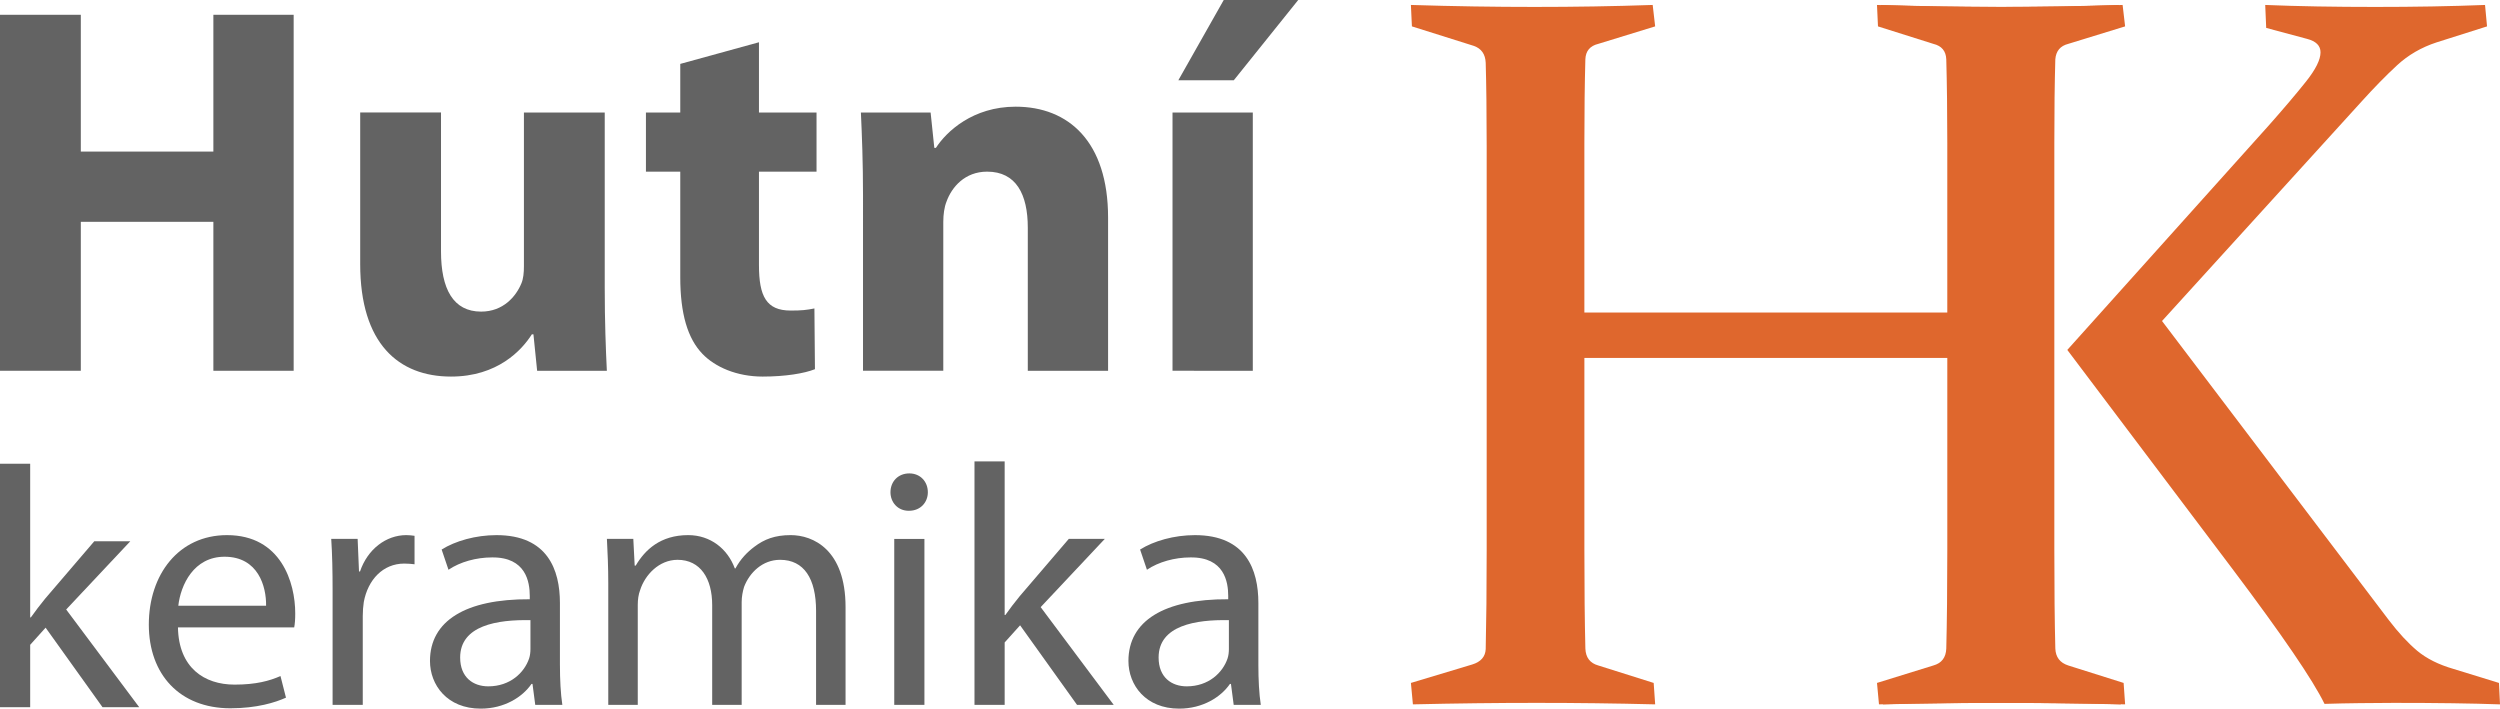 <?xml version="1.0" encoding="utf-8"?>
<!-- Generator: Adobe Illustrator 16.0.0, SVG Export Plug-In . SVG Version: 6.00 Build 0)  -->
<!DOCTYPE svg PUBLIC "-//W3C//DTD SVG 1.1//EN" "http://www.w3.org/Graphics/SVG/1.1/DTD/svg11.dtd">
<svg version="1.1" id="Layer_1" xmlns="http://www.w3.org/2000/svg" xmlns:xlink="http://www.w3.org/1999/xlink" x="0px" y="0px"
	 width="739.716px" height="209.674px" viewBox="0 0 739.716 209.674" enable-background="new 0 0 739.716 209.674"
	 xml:space="preserve">
<g>
	<g>
		<path fill="#DF672D" d="M468.798,105.901v56.789c0,11.593,0.096,21.33,0.292,29.197c0.099,2.667,1.377,4.342,3.833,5.021
			l16.377,5.163l0.441,6.342c-11.702-0.298-23.4-0.442-35.1-0.442s-23.893,0.145-36.582,0.442l-0.592-6.342l18.147-5.459
			c2.554-0.784,3.886-2.311,3.985-4.566c0.185-7.973,0.288-17.763,0.288-29.355V43.062c0-9.823-0.104-17.992-0.288-24.476
			c-0.1-2.559-1.281-4.236-3.547-5.02l-18.287-5.759l-0.299-6.341c12.689,0.4,24.883,0.585,36.575,0.585
			c11.805,0,23.456-0.185,34.967-0.585l0.731,6.341l-16.818,5.169c-2.456,0.589-3.734,2.112-3.833,4.571
			c-0.196,7.083-0.292,15.391-0.292,24.923v50.002h107.381V42.471c0-9.532-0.104-17.839-0.3-24.923
			c-0.097-2.459-1.373-3.982-3.83-4.571l-16.377-5.169l-0.295-6.341c11.997,0.4,23.852,0.585,35.552,0.585
			c11.695,0,23.691-0.185,35.988-0.585l0.592,6.341l-18.589,5.759c-2.266,0.783-3.444,2.461-3.537,5.02
			c-0.208,6.484-0.296,14.653-0.296,24.476V162.69c0,11.593,0.088,21.383,0.296,29.355c0.093,2.256,1.42,3.782,3.977,4.566
			l17.851,5.459l0.299,6.342c-12.985-0.298-25.376-0.442-37.18-0.442c-11.7,0-23.154,0.145-34.363,0.442l-0.589-6.342l16.672-5.163
			c2.457-0.679,3.733-2.354,3.83-5.021c0.196-7.867,0.3-17.604,0.3-29.197v-56.789H468.798z"/>
	</g>
</g>
<g>
	<g>
		<path fill="#DF672D" d="M607.85,42.471V162.69c0,5.899,0.021,11.263,0.07,16.07c0.051,4.824,0.12,9.197,0.223,13.127
			c0.1,2.554,1.369,4.232,3.841,5.021l16.366,5.163l0.444,6.342c-11.707-0.298-23.402-0.442-35.102-0.442
			c-11.902,0-24.089,0.145-36.581,0.442l-0.592-6.342l18.14-5.459c2.561-0.784,3.884-2.311,3.984-4.566
			c0.097-3.939,0.172-8.335,0.222-13.214c0.049-4.865,0.073-10.242,0.073-16.142V43.062c0-5.006-0.024-9.529-0.073-13.564
			c-0.05-4.026-0.125-7.666-0.222-10.911c-0.101-2.559-1.28-4.236-3.542-5.02l-18.29-5.759l-0.292-6.341
			c12.687,0.4,24.876,0.585,36.581,0.585c11.699,0,23.352-0.185,34.952-0.585l0.741,6.341l-16.811,5.169
			c-2.36,0.589-3.643,2.112-3.841,4.571c-0.103,3.54-0.172,7.384-0.223,11.506C607.871,33.186,607.85,37.661,607.85,42.471z
			 M611.689,103.536l59.436-66.223c4.618-5.202,8.356-9.616,11.214-13.206c2.85-3.589,4.273-6.458,4.273-8.616
			c0-1.977-1.326-3.299-3.981-3.986l-12.092-3.246l-0.292-6.792c9.729,0.4,20.59,0.585,32.588,0.585
			c11.507,0,22.325-0.185,32.455-0.585l0.592,6.341l-14.908,4.725c-4.523,1.474-8.426,3.746-11.719,6.788
			c-3.294,3.046-6.809,6.637-10.548,10.772l-58.995,64.889l67.107,88.5c2.854,3.737,5.659,6.769,8.408,9.083
			c2.755,2.3,6.338,4.095,10.767,5.375l13.416,4.132l0.307,6.342c-8.262-0.298-18.743-0.442-31.417-0.442
			c-3.351,0-6.743,0.022-10.181,0.078c-3.44,0.034-6.882,0.116-10.326,0.22c-3.446-7.084-12.541-20.407-27.279-39.982
			L611.689,103.536z"/>
	</g>
</g>
<path fill="#636363" d="M23.91,4.375V44.85h39.224V4.375h23.757v105.331H63.134V65.634H23.91v44.071H0V4.375H23.91z"/>
<path fill="#636363" d="M178.933,85.169c0,10.003,0.313,18.127,0.625,24.537h-20.626l-1.094-10.782h-0.468
	c-2.971,4.687-10.161,12.5-23.913,12.5c-15.471,0-26.88-9.69-26.88-33.287v-44.85h23.911v41.099
	c0,11.096,3.595,17.816,11.876,17.816c6.565,0,10.317-4.53,11.879-8.282c0.623-1.408,0.779-3.283,0.779-5.157V33.287h23.91V85.169z"
	/>
<path fill="#636363" d="M224.567,12.503v20.784h17.033v17.501h-17.033V78.45c0,9.222,2.188,13.438,9.377,13.438
	c3.281,0,4.689-0.156,7.03-0.625l0.157,17.974c-3.125,1.25-8.75,2.187-15.469,2.187c-7.66,0-14.066-2.813-17.818-6.721
	c-4.373-4.532-6.563-11.876-6.563-22.659V50.788h-10.158V33.287h10.158V18.908L224.567,12.503z"/>
<path fill="#636363" d="M255.353,57.665c0-9.532-0.313-17.658-0.626-24.378h20.629l1.094,10.469h0.47
	c3.125-4.843,10.939-12.19,23.595-12.19c15.629,0,27.351,10.313,27.351,32.821v45.319H304.11V67.357
	c0-9.847-3.438-16.569-12.033-16.569c-6.563,0-10.47,4.535-12.032,8.907c-0.626,1.564-0.938,3.754-0.938,5.939v44.071h-23.754
	V57.665z"/>
<path fill="#636363" d="M346.931,109.706V33.287h23.756v76.418H346.931z M384.124,0L365.06,23.753h-16.41L362.089,0H384.124z"/>
<path fill="#636363" d="M8.929,182.677h0.205c1.217-1.727,2.839-3.858,4.259-5.58L27.9,160.15h10.655l-18.974,20.193l21.61,28.912
	H30.337l-16.842-23.537l-4.566,5.073v18.464H0v-72.034h8.929V182.677z"/>
<path fill="#636363" d="M52.656,185.629c0.202,11.971,7.813,16.94,16.74,16.94c6.393,0,10.35-1.113,13.597-2.535l1.623,6.394
	c-3.145,1.42-8.623,3.143-16.436,3.143c-15.017,0-24.146-10.042-24.146-24.755c0-14.813,8.824-26.48,23.131-26.48
	c16.031,0,20.191,14.103,20.191,23.133c0,1.828-0.102,3.146-0.306,4.161H52.656z M78.73,179.235
	c0.101-5.683-2.333-14.507-12.276-14.507c-9.132,0-12.988,8.318-13.698,14.507H78.73z"/>
<path fill="#636363" d="M98.41,174.771c0-5.782-0.098-10.755-0.404-15.319h7.813l0.406,9.64h0.301
	c2.232-6.596,7.711-10.757,13.698-10.757c0.912,0,1.623,0.101,2.435,0.203v8.422c-0.912-0.101-1.825-0.204-3.043-0.204
	c-6.292,0-10.753,4.771-11.971,11.362c-0.204,1.32-0.306,2.742-0.306,4.162v26.277H98.41V174.771z"/>
<path fill="#636363" d="M165.677,196.787c0,4.262,0.204,8.421,0.711,11.771h-8.015l-0.813-6.19h-0.304
	c-2.638,3.858-8.016,7.307-15.014,7.307c-9.943,0-15.016-7-15.016-14.104c0-11.869,10.549-18.363,29.524-18.26v-1.015
	c0-4.061-1.118-11.466-11.162-11.364c-4.667,0-9.436,1.318-12.887,3.651l-2.026-5.985c4.056-2.536,10.044-4.262,16.233-4.262
	c15.115,0,18.767,10.247,18.767,20.09V196.787z M156.953,183.497c-9.738-0.201-20.799,1.521-20.799,11.058
	c0,5.886,3.854,8.525,8.319,8.525c6.492,0,10.654-4.061,12.074-8.219c0.305-0.914,0.406-1.929,0.406-2.843V183.497z"/>
<path fill="#636363" d="M179.98,172.741c0-5.171-0.2-9.232-0.403-13.289h7.811l0.407,7.912h0.302
	c2.741-4.666,7.305-9.029,15.524-9.029c6.595,0,11.668,4.06,13.797,9.843h0.203c1.522-2.843,3.553-4.871,5.581-6.393
	c2.942-2.233,6.087-3.45,10.753-3.45c6.596,0,16.234,4.262,16.234,21.307v28.916h-8.724V180.76c0-9.541-3.551-15.119-10.654-15.119
	c-5.174,0-9.029,3.753-10.65,8.015c-0.409,1.318-0.712,2.941-0.712,4.463v30.439h-8.724v-29.525c0-7.813-3.452-13.392-10.247-13.392
	c-5.48,0-9.64,4.464-11.06,8.927c-0.507,1.319-0.712,2.841-0.712,4.366v29.624h-8.727V172.741z"/>
<path fill="#636363" d="M268.857,151.131c-3.247,0-5.379-2.535-5.379-5.479c0-3.143,2.233-5.578,5.581-5.578
	c3.248,0,5.478,2.436,5.478,5.578c0,2.944-2.129,5.479-5.579,5.479H268.857z M264.595,208.558v-49.105h8.929v49.105H264.595z"/>
<path fill="#636363" d="M297.264,181.975h0.203c1.217-1.724,2.841-3.856,4.26-5.579l14.509-16.943h10.655l-18.974,20.189
	l21.611,28.916h-10.854l-16.843-23.54l-4.566,5.076v18.464h-8.929v-72.033h8.929V181.975z"/>
<path fill="#636363" d="M372.336,196.787c0,4.262,0.204,8.421,0.713,11.771h-8.016l-0.813-6.19h-0.303
	c-2.637,3.858-8.016,7.307-15.014,7.307c-9.943,0-15.017-7-15.017-14.104c0-11.869,10.549-18.363,29.524-18.26v-1.015
	c0-4.061-1.118-11.466-11.159-11.364c-4.669,0-9.438,1.318-12.889,3.651l-2.026-5.985c4.057-2.536,10.042-4.262,16.233-4.262
	c15.116,0,18.767,10.247,18.767,20.09V196.787z M363.613,183.497c-9.741-0.201-20.798,1.521-20.798,11.058
	c0,5.886,3.854,8.525,8.319,8.525c6.493,0,10.654-4.061,12.074-8.219c0.306-0.914,0.405-1.929,0.405-2.843V183.497z"/>
</svg>
